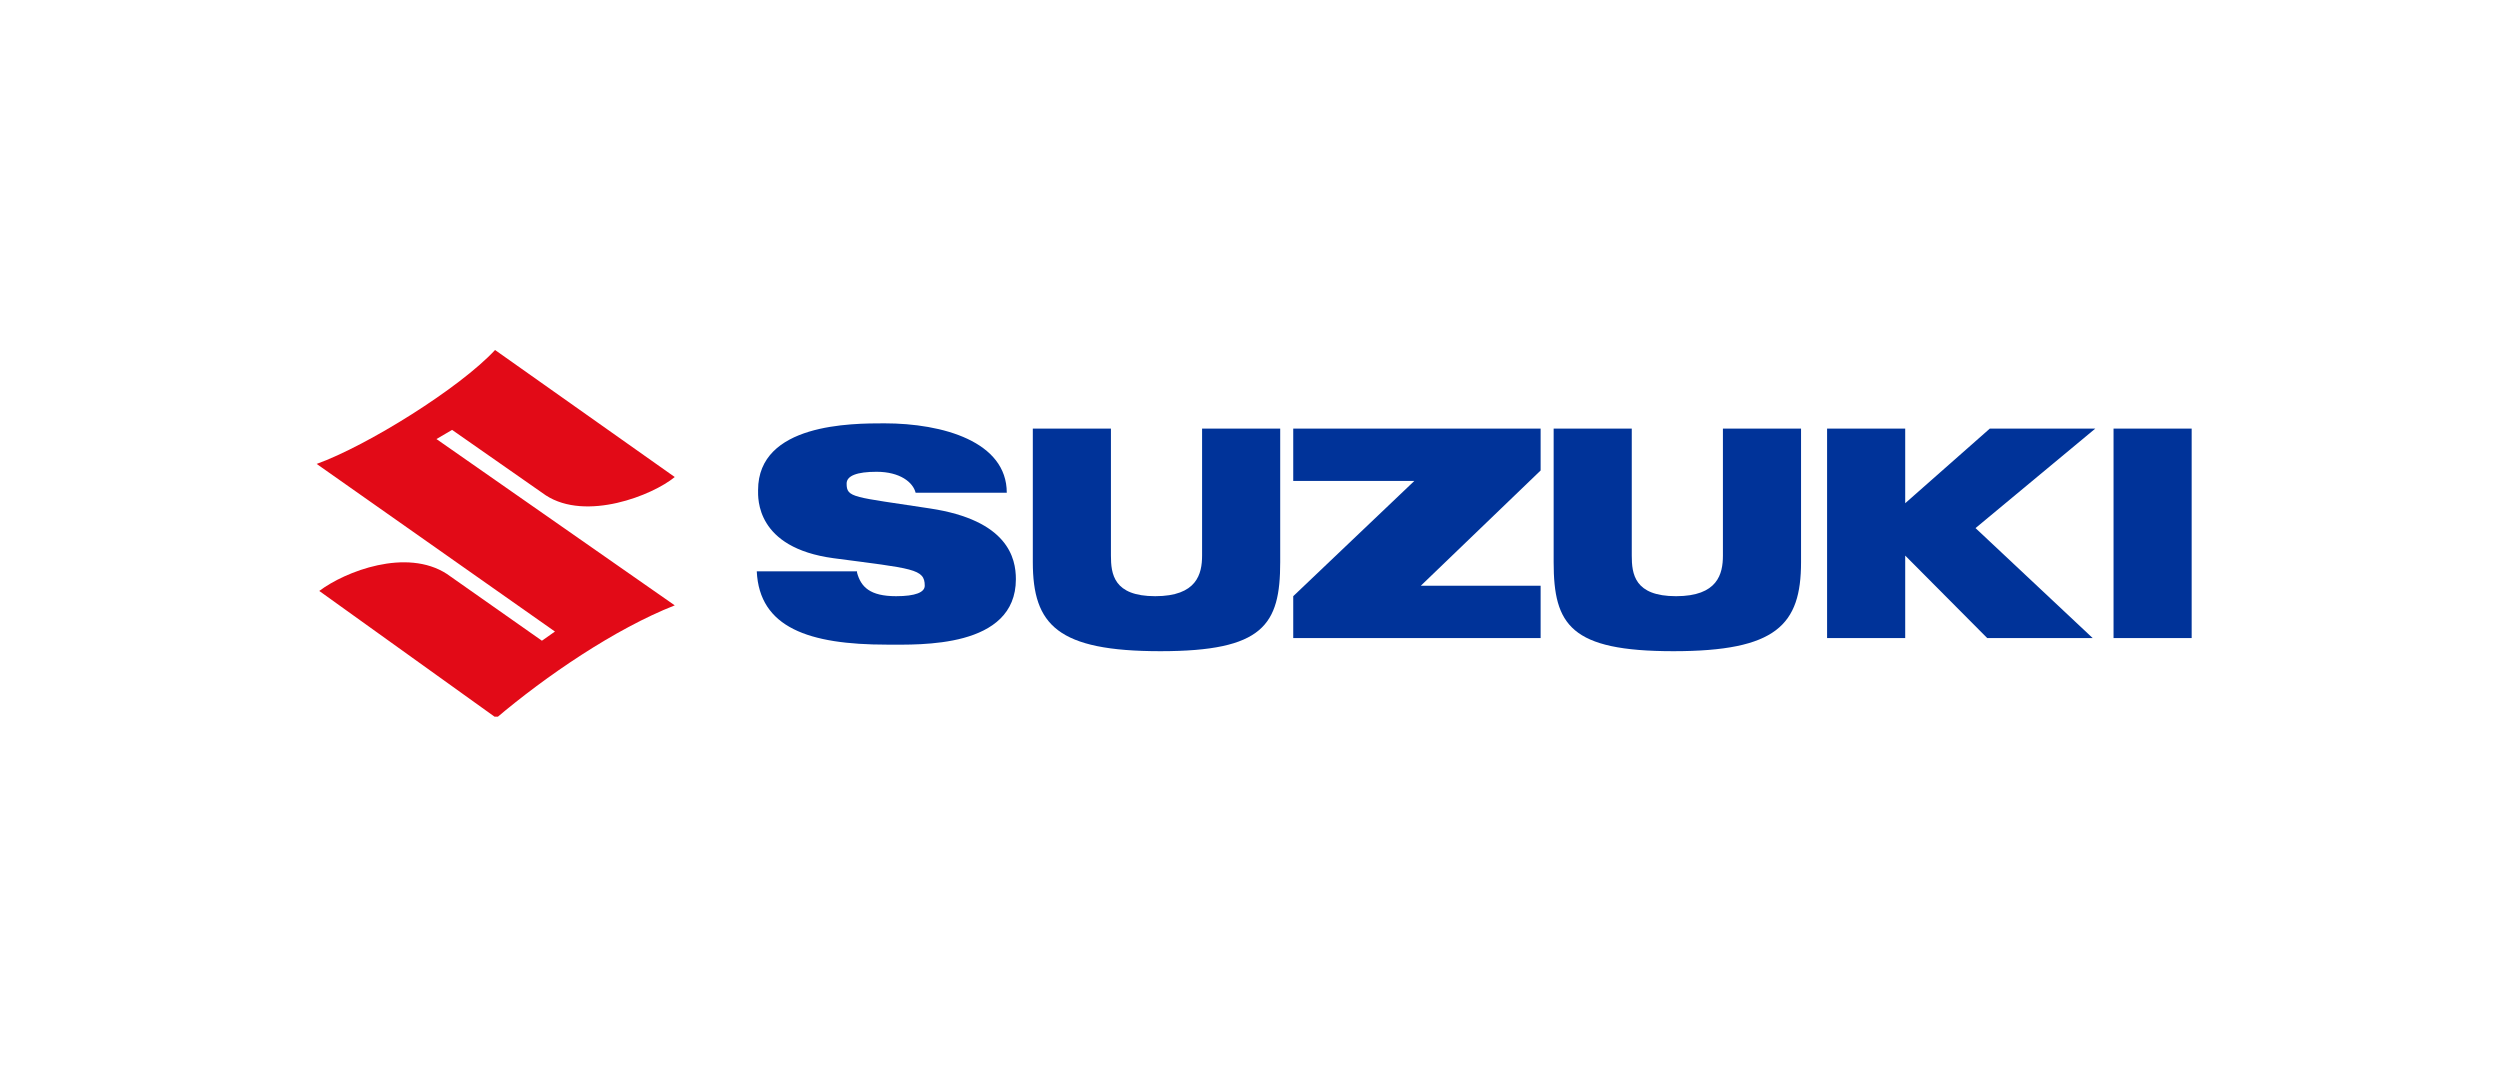 <svg xmlns="http://www.w3.org/2000/svg" width="300" height="129" viewBox="0 0 300 129" fill="none"><rect width="300" height="129" fill="white"></rect><g clip-path="url(#clip0_614_1954)"><path d="M170.5 70.286L184.875 56.457V55.829V51.429H155.188V57.714H169.719L155.188 71.543V72.8V76.571H184.875V70.286H170.5Z" fill="#003399"></path><path d="M263 51.429H253.625V76.571H263V51.429Z" fill="#003399"></path><path d="M251.438 51.429H238.781L228.625 60.386V51.429H219.25V76.571H228.625V66.671L238.469 76.571H251.125L237.063 63.371L251.438 51.429Z" fill="#003399"></path><path d="M206.75 51.429V66.671C206.75 68.871 206.125 71.543 201.125 71.543C196.125 71.543 195.812 68.871 195.812 66.671V51.429H186.438V67.457C186.438 75 188.469 78.143 200.812 78.143C213.156 78.143 216.125 75 216.125 67.457V51.429H206.75Z" fill="#003399"></path><path d="M144.25 51.429V66.671C144.25 68.871 143.625 71.543 138.625 71.543C133.625 71.543 133.312 68.871 133.312 66.671V51.429H123.938V67.457C123.938 75 126.906 78.143 139.25 78.143C151.594 78.143 153.625 75 153.625 67.457V51.429H144.25Z" fill="#003399"></path><path d="M102.844 68.714C103.313 70.443 104.406 71.543 107.531 71.543C109.875 71.543 110.969 71.071 110.969 70.286C110.969 68.243 109.563 68.243 100.031 66.986C90.656 65.729 90.969 59.757 90.969 58.814C90.969 50.8 102.219 50.8 106.125 50.8C113.156 50.8 120.813 53 120.813 59.129H109.875C109.563 57.871 108 56.614 105.188 56.614C102.844 56.614 101.594 57.086 101.594 58.029C101.594 59.757 102.375 59.6 111.594 61.014C120.969 62.429 121.906 66.986 121.906 69.5C121.906 77.829 110.344 77.357 106.438 77.357C97.062 77.357 91.125 75.314 90.812 68.557H102.844V68.714Z" fill="#003399"></path><path d="M80.969 57.243C78.312 59.443 70.344 62.586 65.5 59.443L54.25 51.586L52.375 52.686L80.969 72.643C73.781 75.471 65.5 81.129 59.562 86.157L38.312 70.914C41.438 68.557 48.781 65.729 53.625 68.871L65.031 76.886L66.594 75.786L38 55.671C44.094 53.471 55.188 46.557 59.406 42L80.969 57.243Z" fill="#E20A17"></path></g><defs><clipPath id="clip0_614_1954"><rect width="225" height="44" fill="white" transform="translate(38 42)"></rect></clipPath></defs></svg>